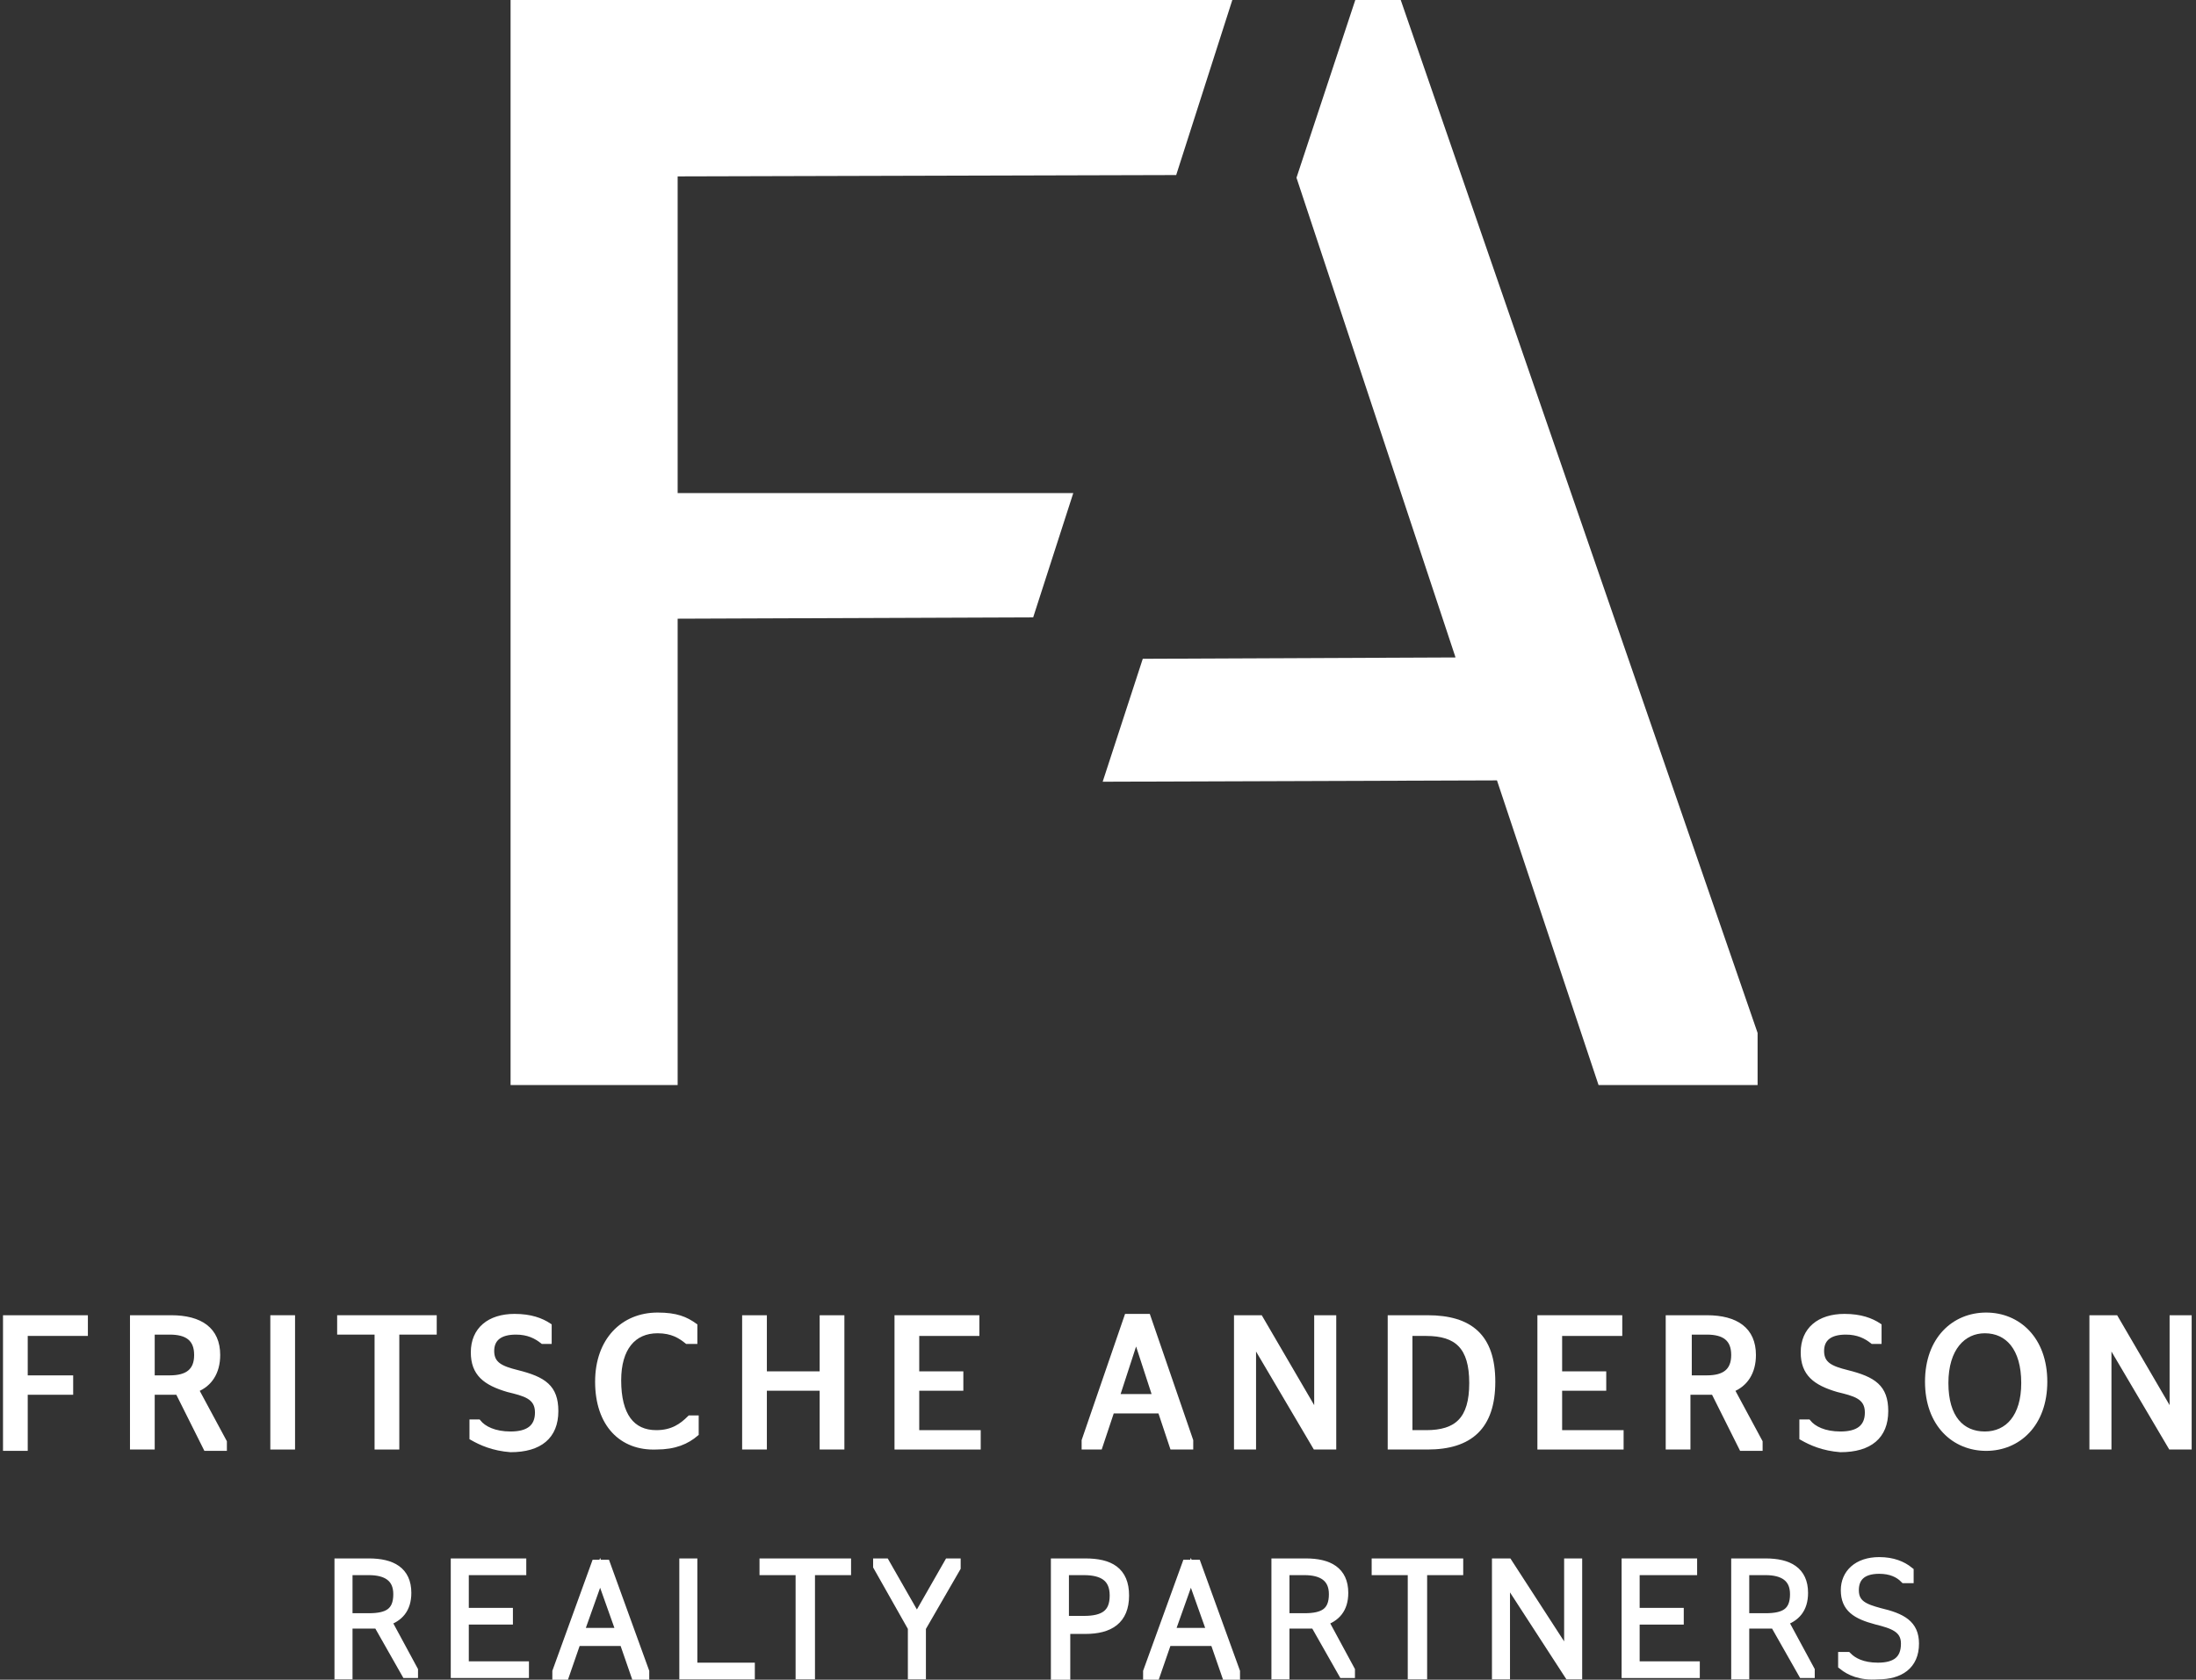 <?xml version="1.0" encoding="utf-8"?>
<!-- Generator: Adobe Illustrator 18.1.1, SVG Export Plug-In . SVG Version: 6.00 Build 0)  -->
<!DOCTYPE svg PUBLIC "-//W3C//DTD SVG 1.1//EN" "http://www.w3.org/Graphics/SVG/1.1/DTD/svg11.dtd">
<svg version="1.1" id="Layer_1" xmlns="http://www.w3.org/2000/svg" xmlns:xlink="http://www.w3.org/1999/xlink" x="0px" y="0px"
	 viewBox="0 0 164.3 125.7" enable-background="new 0 0 164.3 125.7" xml:space="preserve">
<rect x="0" y="0" width="164.3" height="125.7" fill="#333333" stroke="none"/>
<path fill="#FFFFFF" d="M38.2,81.2V0h54L88,13.1l-37.3,0.1v23.7h29.6l-3,9.3l-26.6,0.1v34.9H38.2z"/>
<polygon fill="#FFFFFF" points="108.9,49.2 85.5,49.3 82.5,58.5 112,58.4 119.6,81.2 131.5,81.2 131.5,77.3 104.8,0 101.4,0 
	97,13.3 "/>
<path fill="#FFFFFF" stroke="#FFFFFF" stroke-width="0.35" stroke-miterlimit="10" d="M0.4,108.3v-9.7h6v1.2H1.9v3.3h3.4v1.1H1.9
	v4.2H0.4z"/>
<path fill="#FFFFFF" stroke="#FFFFFF" stroke-width="0.35" stroke-miterlimit="10" d="M13.3,104.2c-0.1,0-0.3,0-0.5,0h-1.4v4.1H9.9
	v-9.7h2.9c2.2,0,3.5,0.9,3.5,2.8c0,1.3-0.6,2.2-1.6,2.6l2.1,3.9v0.5h-1.4L13.3,104.2z M11.4,103.1h1.3c1.3,0,2-0.5,2-1.7
	c0-1.2-0.7-1.7-2-1.7h-1.3V103.1z"/>
<path fill="#FFFFFF" stroke="#FFFFFF" stroke-width="0.35" stroke-miterlimit="10" d="M20.4,108.3v-9.7h1.5v9.7H20.4z"/>
<path fill="#FFFFFF" stroke="#FFFFFF" stroke-width="0.35" stroke-miterlimit="10" d="M28.2,108.3v-8.6h-2.8v-1.1h7.1v1.1h-2.8v8.6
	H28.2z"/>
<path fill="#FFFFFF" stroke="#FFFFFF" stroke-width="0.35" stroke-miterlimit="10" d="M35.3,107.6v-1.2h0.5c0.4,0.5,1.2,0.9,2.4,0.9
	c1.3,0,2-0.5,2-1.6c0-1.2-1-1.4-2.2-1.7c-1.7-0.5-2.6-1.2-2.6-2.8c0-1.7,1.2-2.7,3.1-2.7c1.2,0,2,0.3,2.6,0.7v1.2h-0.5
	c-0.5-0.4-1.1-0.7-2-0.7c-1.2,0-1.8,0.5-1.8,1.4c0,1,0.7,1.3,1.9,1.6c2,0.5,2.9,1.1,2.9,2.9c0,1.9-1.2,2.9-3.4,2.9
	C36.9,108.4,36,108,35.3,107.6z"/>
<path fill="#FFFFFF" stroke="#FFFFFF" stroke-width="0.35" stroke-miterlimit="10" d="M44.7,103.4c0-3.1,1.9-5,4.5-5
	c1.4,0,2.1,0.3,2.8,0.8v1.2h-0.6c-0.5-0.4-1.1-0.8-2.2-0.8c-1.8,0-2.9,1.3-2.9,3.7c0,2.6,1,3.9,2.8,3.9c1.2,0,1.9-0.5,2.5-1.1h0.5
	v1.2c-0.7,0.6-1.6,1-3,1C46.5,108.4,44.7,106.6,44.7,103.4z"/>
<path fill="#FFFFFF" stroke="#FFFFFF" stroke-width="0.35" stroke-miterlimit="10" d="M55.7,108.3v-9.7h1.5v4.2h4.3v-4.2H63v9.7
	h-1.5v-4.4h-4.3v4.4H55.7z"/>
<path fill="#FFFFFF" stroke="#FFFFFF" stroke-width="0.35" stroke-miterlimit="10" d="M67.1,98.6h6v1.2h-4.5v3h3.3v1.1h-3.3v3.3h4.6
	v1.1h-6.1V98.6z"/>
<path fill="#FFFFFF" stroke="#FFFFFF" stroke-width="0.35" stroke-miterlimit="10" d="M81.1,107.8l3.2-9.3h1.6l3.2,9.3v0.5h-1.4
	l-0.9-2.7h-3.6l-0.9,2.7h-1.2V107.8z M83.6,104.5h2.8l-1.4-4.3h0L83.6,104.5z"/>
<path fill="#FFFFFF" stroke="#FFFFFF" stroke-width="0.35" stroke-miterlimit="10" d="M92.6,98.6h1.7l4.2,7.2h0v-7.2h1.3v9.7h-1.4
	l-4.6-7.8h0v7.8h-1.3V98.6z"/>
<path fill="#FFFFFF" stroke="#FFFFFF" stroke-width="0.35" stroke-miterlimit="10" d="M104,98.6h2.8c3.2,0,4.9,1.4,4.9,4.8
	c0,3.4-1.7,4.9-4.9,4.9H104V98.6z M106.7,107.2c2.3,0,3.4-1,3.4-3.7c0-2.7-1.1-3.7-3.4-3.7h-1.2v7.4H106.7z"/>
<path fill="#FFFFFF" stroke="#FFFFFF" stroke-width="0.35" stroke-miterlimit="10" d="M115.2,98.6h6v1.2h-4.5v3h3.3v1.1h-3.3v3.3
	h4.6v1.1h-6.1V98.6z"/>
<path fill="#FFFFFF" stroke="#FFFFFF" stroke-width="0.35" stroke-miterlimit="10" d="M128.2,104.2c-0.1,0-0.3,0-0.5,0h-1.4v4.1
	h-1.5v-9.7h2.9c2.2,0,3.5,0.9,3.5,2.8c0,1.3-0.6,2.2-1.6,2.6l2.1,3.9v0.5h-1.4L128.2,104.2z M126.4,103.1h1.3c1.3,0,2-0.5,2-1.7
	c0-1.2-0.7-1.7-2-1.7h-1.3V103.1z"/>
<path fill="#FFFFFF" stroke="#FFFFFF" stroke-width="0.35" stroke-miterlimit="10" d="M134.8,107.6v-1.2h0.5
	c0.4,0.5,1.2,0.9,2.4,0.9c1.3,0,2-0.5,2-1.6c0-1.2-1-1.4-2.2-1.7c-1.7-0.5-2.6-1.2-2.6-2.8c0-1.7,1.2-2.7,3.1-2.7
	c1.2,0,2,0.3,2.6,0.7v1.2h-0.5c-0.5-0.4-1.1-0.7-2-0.7c-1.2,0-1.8,0.5-1.8,1.4c0,1,0.7,1.3,1.9,1.6c2,0.5,2.9,1.1,2.9,2.9
	c0,1.9-1.2,2.9-3.4,2.9C136.4,108.4,135.5,108,134.8,107.6z"/>
<path fill="#FFFFFF" stroke="#FFFFFF" stroke-width="0.35" stroke-miterlimit="10" d="M144.2,103.4c0-3.2,2-5,4.4-5
	c2.4,0,4.4,1.8,4.4,5c0,3.2-2,5-4.4,5C146.2,108.4,144.2,106.6,144.2,103.4z M151.4,103.5c0-2.6-1.2-3.9-2.9-3.9
	c-1.6,0-2.9,1.3-2.9,3.9c0,2.6,1.2,3.8,2.9,3.8C150.2,107.3,151.4,106,151.4,103.5z"/>
<path fill="#FFFFFF" stroke="#FFFFFF" stroke-width="0.35" stroke-miterlimit="10" d="M156.6,98.6h1.7l4.2,7.2h0v-7.2h1.3v9.7h-1.4
	l-4.6-7.8h0v7.8h-1.3V98.6z"/>
<g>
	<path fill="#FFFFFF" stroke="#FFFFFF" stroke-width="0.75" stroke-miterlimit="10" d="M28.3,121.5c-0.2,0-0.5,0-0.7,0H26v3.8h-0.6
		V117h2.2c1.7,0,2.8,0.6,2.8,2.2c0,1.2-0.6,1.8-1.5,2.1l2,3.7v0.2h-0.5L28.3,121.5z M26,121.1h1.6c1.4,0,2.2-0.4,2.2-1.8
		c0-1.3-0.9-1.8-2.2-1.8H26V121.1z"/>
	<path fill="#FFFFFF" stroke="#FFFFFF" stroke-width="0.75" stroke-miterlimit="10" d="M34.1,117h4.9v0.5h-4.3v3.2H38v0.5h-3.3v3.5
		h4.5v0.5h-5.1V117z"/>
	<path fill="#FFFFFF" stroke="#FFFFFF" stroke-width="0.75" stroke-miterlimit="10" d="M41.7,125.1l2.9-8h0.7l2.9,8v0.3h-0.6
		l-0.9-2.6h-3.6l-0.9,2.6h-0.5V125.1z M43.3,122.2h3.2l-1.6-4.5h0L43.3,122.2z"/>
	<path fill="#FFFFFF" stroke="#FFFFFF" stroke-width="0.75" stroke-miterlimit="10" d="M51.2,125.3V117h0.6v7.8h4.3v0.5H51.2z"/>
	<path fill="#FFFFFF" stroke="#FFFFFF" stroke-width="0.75" stroke-miterlimit="10" d="M59.9,125.3v-7.8h-2.7V117h6.1v0.5h-2.7v7.8
		H59.9z"/>
	<path fill="#FFFFFF" stroke="#FFFFFF" stroke-width="0.75" stroke-miterlimit="10" d="M68.3,125.3v-3.5l-2.6-4.6V117h0.5l2.4,4.2h0
		L71,117h0.5v0.3l-2.6,4.5v3.5H68.3z"/>
	<path fill="#FFFFFF" stroke="#FFFFFF" stroke-width="0.75" stroke-miterlimit="10" d="M79,117h2.2c1.8,0,2.9,0.6,2.9,2.4
		c0,1.8-1.1,2.5-2.9,2.5h-1.5v3.5H79V117z M79.6,121.3h1.5c1.5,0,2.3-0.5,2.3-1.9c0-1.4-0.9-1.9-2.3-1.9h-1.5V121.3z"/>
	<path fill="#FFFFFF" stroke="#FFFFFF" stroke-width="0.75" stroke-miterlimit="10" d="M85.9,125.1l2.9-8h0.7l2.9,8v0.3h-0.6
		l-0.9-2.6h-3.6l-0.9,2.6h-0.5V125.1z M87.5,122.2h3.2l-1.6-4.5h0L87.5,122.2z"/>
	<path fill="#FFFFFF" stroke="#FFFFFF" stroke-width="0.75" stroke-miterlimit="10" d="M98.4,121.5c-0.2,0-0.5,0-0.7,0h-1.6v3.8
		h-0.6V117h2.2c1.7,0,2.8,0.6,2.8,2.2c0,1.2-0.6,1.8-1.5,2.1l2,3.7v0.2h-0.5L98.4,121.5z M96.1,121.1h1.5c1.4,0,2.2-0.4,2.2-1.8
		c0-1.3-0.9-1.8-2.2-1.8h-1.5V121.1z"/>
	<path fill="#FFFFFF" stroke="#FFFFFF" stroke-width="0.75" stroke-miterlimit="10" d="M105.7,125.3v-7.8H103V117h6.1v0.5h-2.7v7.8
		H105.7z"/>
	<path fill="#FFFFFF" stroke="#FFFFFF" stroke-width="0.75" stroke-miterlimit="10" d="M112,117h0.8l4.6,7.1h0V117h0.6v8.3h-0.6
		l-4.8-7.4h0v7.4H112V117z"/>
	<path fill="#FFFFFF" stroke="#FFFFFF" stroke-width="0.75" stroke-miterlimit="10" d="M121.7,117h4.9v0.5h-4.3v3.2h3.3v0.5h-3.3
		v3.5h4.5v0.5h-5.1V117z"/>
	<path fill="#FFFFFF" stroke="#FFFFFF" stroke-width="0.75" stroke-miterlimit="10" d="M132.8,121.5c-0.2,0-0.5,0-0.7,0h-1.6v3.8
		h-0.6V117h2.2c1.7,0,2.8,0.6,2.8,2.2c0,1.2-0.6,1.8-1.5,2.1l2,3.7v0.2h-0.5L132.8,121.5z M130.5,121.1h1.6c1.4,0,2.2-0.4,2.2-1.8
		c0-1.3-0.9-1.8-2.2-1.8h-1.6V121.1z"/>
	<path fill="#FFFFFF" stroke="#FFFFFF" stroke-width="0.75" stroke-miterlimit="10" d="M137.9,124.6V124h0.3
		c0.4,0.4,1.1,0.8,2.3,0.8c1.3,0,2.1-0.5,2.1-1.8c0-1.2-1-1.5-2.2-1.8c-1.5-0.4-2.3-0.9-2.3-2.2c0-1.2,0.9-2.1,2.5-2.1
		c1,0,1.7,0.3,2.2,0.7v0.5h-0.3c-0.4-0.4-1-0.7-1.9-0.7c-1.4,0-1.9,0.7-1.9,1.6c0,1.1,0.8,1.4,1.9,1.7c1.7,0.4,2.6,0.9,2.6,2.3
		c0,1.6-1.1,2.3-2.7,2.3C139.2,125.4,138.4,125,137.9,124.6z"/>
</g>
</svg>
